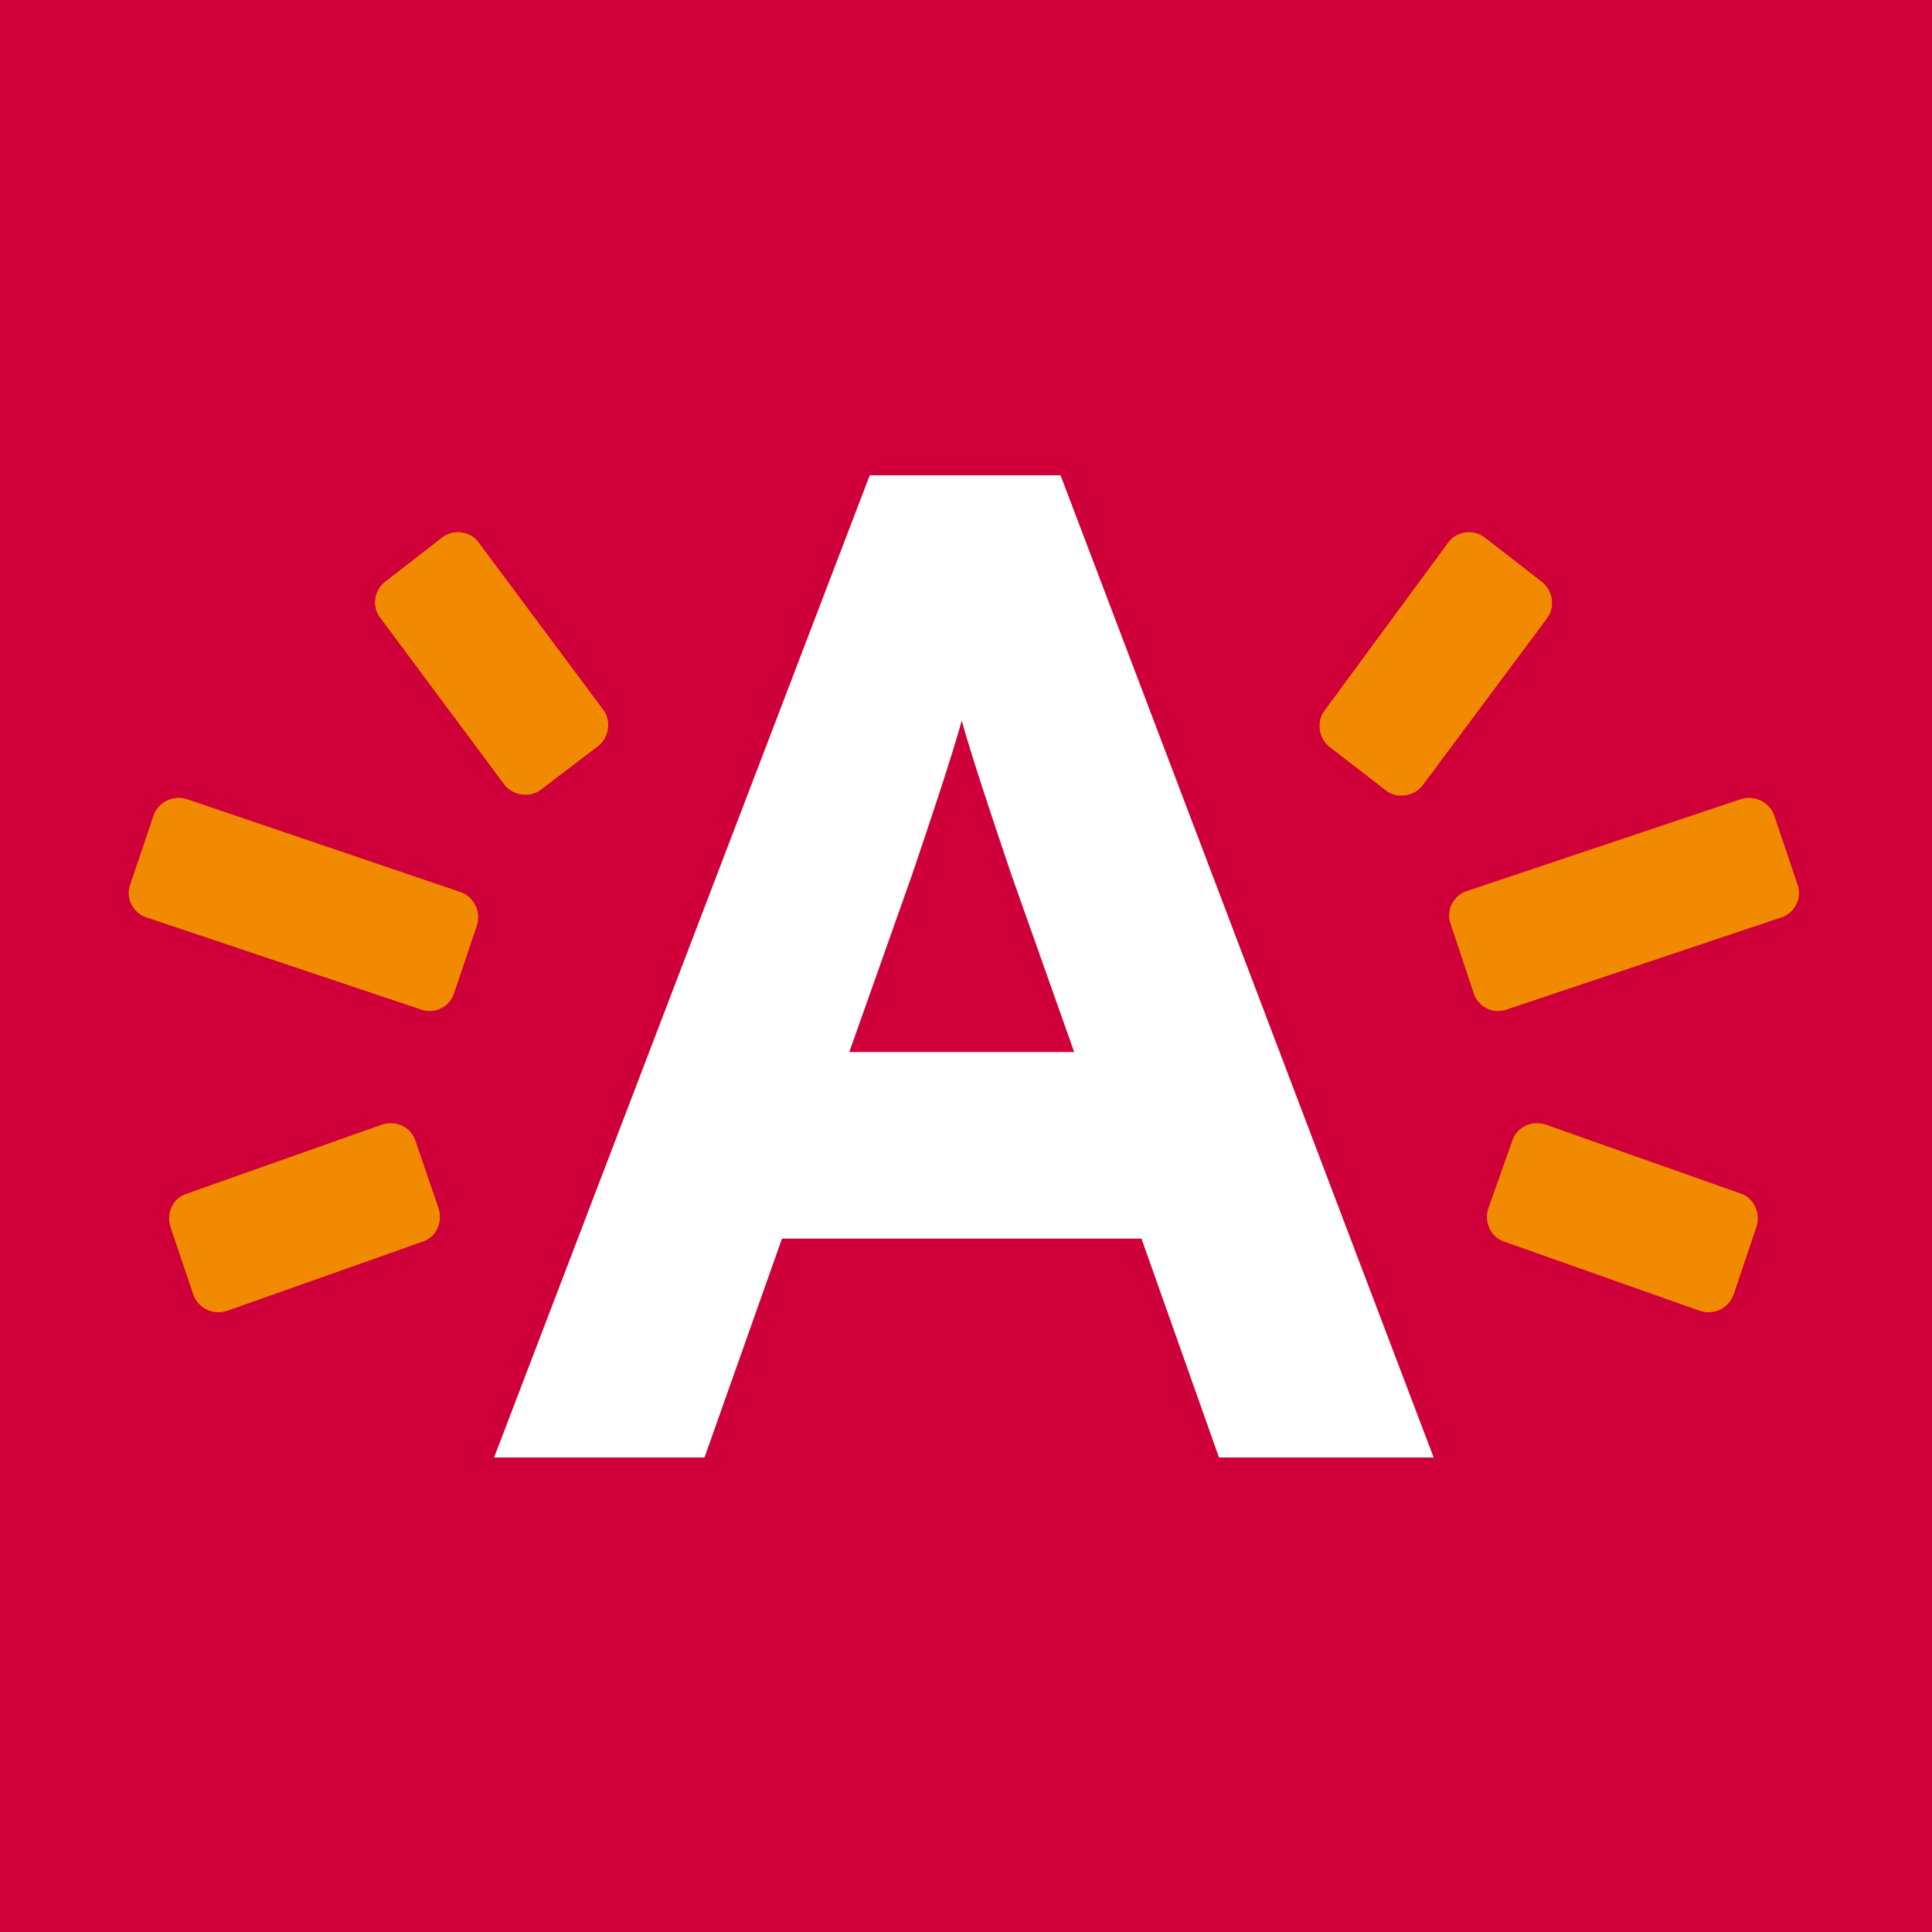 <?xml version="1.0" encoding="utf-8"?>
<!-- Generator: Adobe Illustrator 25.4.1, SVG Export Plug-In . SVG Version: 6.00 Build 0)  -->
<!DOCTYPE svg PUBLIC "-//W3C//DTD SVG 1.1//EN" "http://www.w3.org/Graphics/SVG/1.1/DTD/svg11.dtd">
<svg version="1.1" id="Laag_1" xmlns:x="http://ns.adobe.com/Extensibility/1.0/" xmlns:i="http://ns.adobe.com/AdobeIllustrator/10.0/" xmlns:graph="http://ns.adobe.com/Graphs/1.0/"
	 xmlns="http://www.w3.org/2000/svg" xmlns:xlink="http://www.w3.org/1999/xlink" x="0px" y="0px" width="226.8px" height="226.8px"
	 viewBox="0 0 226.8 226.8" style="enable-background:new 0 0 226.8 226.8;" xml:space="preserve">
<style type="text/css">
	.st0{fill:#CF0039;}
	.st1{fill:#FFFFFF;}
	.st2{fill:#F18A00;}
</style>
<rect y="0" class="st0" width="226.8" height="226.8"/>
<path class="st1" d="M143.1,171.1l-9.1-25.7H91.8l-9.1,25.7H58l44.1-115.3h22.4l43.8,115.3H143.1z M118.7,102.6
	c-2.3-6.8-4.6-13.7-5.8-18c-1.2,4.3-3.5,11.2-5.8,18l-7.4,20.9h26.4L118.7,102.6z"/>
<path class="st2" d="M53.3,116.6c-0.5,1.6-2.3,2.5-3.9,1.9l-32.2-10.8c-1.6-0.5-2.5-2.3-1.9-3.9c0,0,0,0,0,0l2.7-8
	c0.5-1.6,2.3-2.5,3.9-2c0,0,0,0,0,0L54,104.7c1.6,0.5,2.5,2.3,2,3.9c0,0,0,0,0,0L53.3,116.6z"/>
<path class="st2" d="M51.5,141.9c0.5,1.6-0.3,3.4-2,3.9c0,0,0,0,0,0l-22.9,8.1c-1.6,0.5-3.3-0.3-3.9-1.9l-2.7-8
	c-0.5-1.6,0.3-3.4,2-3.9c0,0,0,0,0,0l22.9-8.1c1.6-0.5,3.4,0.3,3.9,2c0,0,0,0,0,0L51.5,141.9z"/>
<path class="st2" d="M45.2,68.3c-1.3,1-1.6,3-0.5,4.3l14.5,19.5c1,1.3,3,1.6,4.3,0.6c0,0,0,0,0,0l6.7-5.1c1.3-1,1.6-3,0.6-4.3
	c0,0,0,0,0,0L56.2,63.7c-1-1.4-3-1.6-4.3-0.6c0,0,0,0,0,0L45.2,68.3z"/>
<path class="st2" d="M173,116.6c0.5,1.6,2.3,2.5,3.9,1.9l32.2-10.8c1.6-0.5,2.5-2.3,1.9-3.9l-2.7-8c-0.5-1.6-2.3-2.5-3.9-2
	c0,0,0,0,0,0l-32.2,10.8c-1.6,0.5-2.5,2.3-1.9,3.9L173,116.6z"/>
<path class="st2" d="M174.7,141.9c-0.5,1.6,0.3,3.4,2,3.9c0,0,0,0,0,0l22.9,8.1c1.6,0.5,3.3-0.3,3.9-1.9l2.7-8
	c0.5-1.6-0.3-3.4-1.9-3.9l-22.9-8.1c-1.6-0.5-3.4,0.3-3.9,2c0,0,0,0,0,0L174.7,141.9z"/>
<path class="st2" d="M181,68.3c1.3,1,1.6,3,0.6,4.3c0,0,0,0,0,0L167,92.2c-1,1.3-3,1.6-4.3,0.6c0,0,0,0,0,0l-6.6-5.1
	c-1.3-1-1.6-3-0.6-4.3c0,0,0,0,0,0L170,63.7c1-1.4,3-1.6,4.3-0.6c0,0,0,0,0,0L181,68.3z"/>
</svg>
